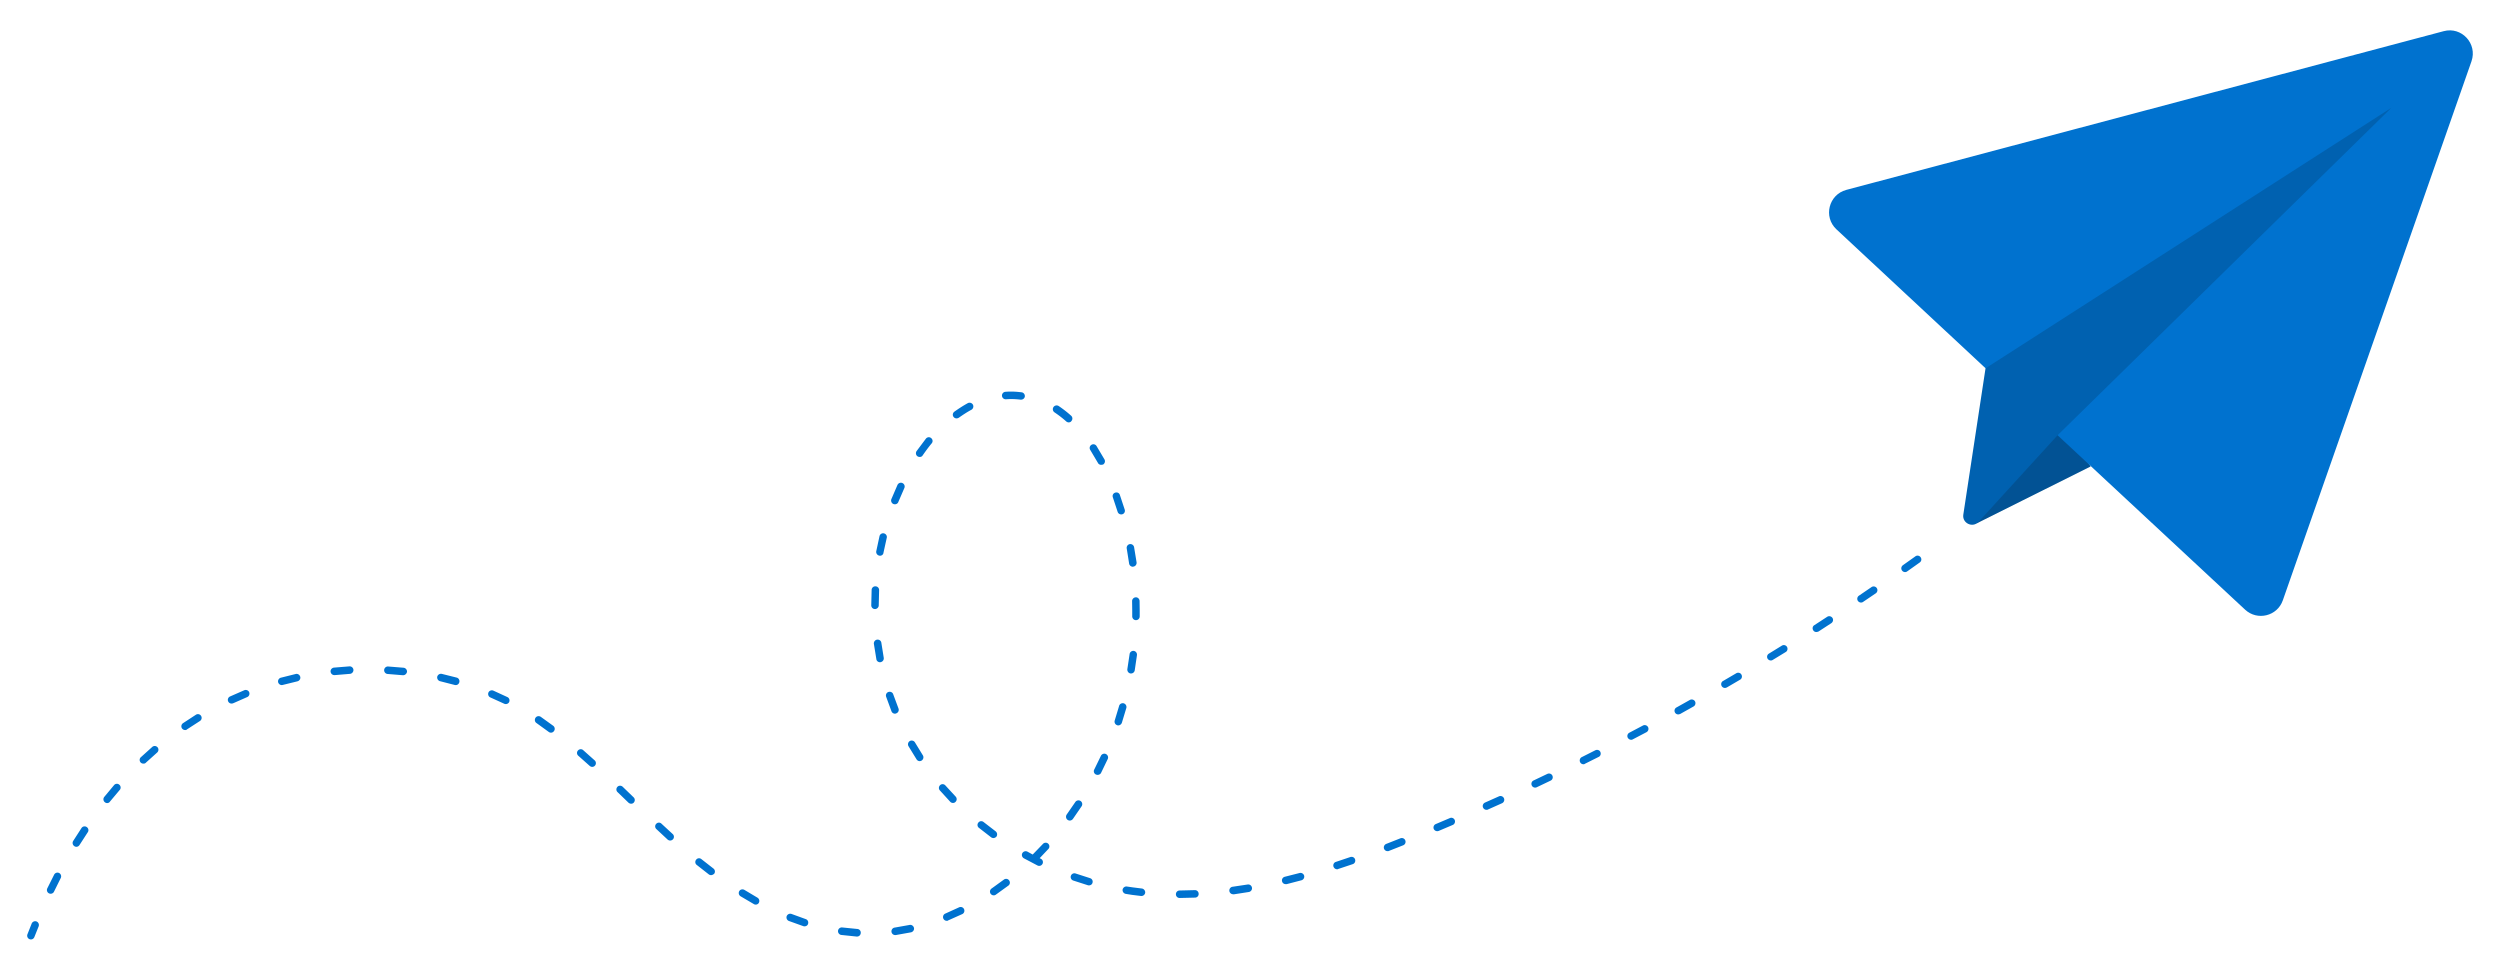 <svg xmlns="http://www.w3.org/2000/svg" width="644" height="249" fill="none" xmlns:v="https://vecta.io/nano"><g filter="url(#A)"><path d="M538.554 113.16l-29.366 14.667.515-5.951 20.489-21.646 8.362 12.93z" fill="#025294"/><path d="M511.118 87.524l67.225 62.529c3.152 2.927 8.298 1.672 9.714-2.413l48.6-138.855c1.577-4.535-2.541-9.006-7.172-7.752L475.609 41.915c-4.536 1.222-5.983 6.948-2.542 10.164l38.051 35.446z" fill="#0072cf"/><path d="M616.04 20.75l-86.008 84.369-20.425 22.386c-1.544 1.544-4.182.225-3.86-1.93l5.725-37.697L616.04 20.75z" fill="#0061b0"/><path d="M7.965 235c-.129 0-.225-.032-.354-.064-.482-.193-.74-.74-.547-1.255l1.094-2.766c.193-.483.772-.74 1.254-.547a.99.99 0 0 1 .547 1.255l-1.094 2.734c-.161.418-.515.643-.901.643zm212.802-.74h-.064l-3.989-.418c-.514-.064-.9-.547-.836-1.094.064-.514.547-.9 1.094-.836l3.859.386a.95.95 0 0 1 .901 1.029c-.032.547-.45.933-.965.933zm9.843-.386a.97.97 0 0 1-.965-.836c-.065-.515.289-1.029.836-1.094l3.795-.675c.515-.129 1.03.225 1.158.74s-.225 1.029-.74 1.157l-3.956.708h-.128zm-23.352-2.251c-.097 0-.193 0-.29-.033l-3.763-1.35a.99.99 0 0 1-.547-1.255.99.99 0 0 1 1.255-.547l3.634 1.319c.515.161.772.708.612 1.222-.097.386-.483.644-.901.644zm36.636-1.416a.97.97 0 0 1-.901-.611c-.193-.482.032-1.061.515-1.254l3.538-1.608c.482-.226 1.061-.033 1.286.45s.033 1.061-.45 1.286l-3.667 1.641c-.064.096-.193.096-.321.096zm-49.212-4.181c-.161 0-.322-.032-.483-.129l-3.442-2.026c-.45-.29-.579-.869-.321-1.319s.868-.579 1.319-.322l3.345 1.995c.45.257.643.836.386 1.318-.129.29-.483.483-.804.483zm109.199-1.705c-.547 0-.965-.418-.965-.965s.418-.965.965-.965l3.892-.096a.95.95 0 0 1 .997.933.93.93 0 0 1-.933.997l-3.956.096zm-9.843-.514h-.096l-2.348-.29-1.608-.257c-.515-.097-.869-.579-.804-1.094.096-.514.579-.868 1.093-.804l1.544.225 2.316.29c.515.064.901.546.868 1.061a.97.97 0 0 1-.965.869zm-38.05-.161c-.322 0-.612-.161-.805-.418a.98.98 0 0 1 .258-1.351l3.152-2.284c.418-.322 1.029-.257 1.351.193.321.418.257 1.029-.193 1.351l-3.249 2.348a.89.89 0 0 1-.514.161zm61.659-.29c-.482 0-.9-.354-.965-.836-.064-.515.29-1.029.837-1.094l3.86-.579c.514-.096 1.029.258 1.125.805.097.514-.257 1.029-.804 1.125l-3.924.611c-.064-.032-.096-.032-.129-.032zm-304.6-.128c-.129 0-.29-.033-.418-.097-.482-.225-.675-.804-.45-1.287l1.769-3.538a.97.97 0 0 1 1.287-.418.97.97 0 0 1 .418 1.287l-1.737 3.506c-.161.354-.515.547-.868.547zm267.482-2.155c-.096 0-.193 0-.289-.033l-3.796-1.222a.93.93 0 0 1 .644-1.801l3.699 1.19c.514.161.804.675.643 1.19-.097.418-.483.676-.901.676zm50.66-.322c-.451 0-.836-.29-.933-.74-.129-.515.193-1.029.708-1.158l3.795-.965c.515-.128 1.029.161 1.19.676.129.514-.161 1.029-.675 1.19l-3.828.997h-.257zm-148.022-2.316a.96.96 0 0 1-.579-.193l-3.12-2.444c-.419-.322-.483-.933-.129-1.351.322-.419.933-.483 1.351-.129l3.088 2.412c.418.322.514.933.193 1.351-.226.193-.515.354-.804.354zm161.274-1.512c-.418 0-.772-.257-.933-.675-.161-.515.096-1.062.611-1.222l3.731-1.255c.515-.161 1.062.097 1.222.611s-.096 1.062-.611 1.223l-3.763 1.254c-.032.064-.161.064-.257.064zm-76.745-.868c-.129 0-.29-.032-.419-.097l-3.538-1.865c-.45-.258-.643-.836-.386-1.319.258-.45.837-.643 1.319-.386l1.351.74 2.637-2.734c.354-.386.965-.418 1.351-.064a.96.96 0 0 1 .065 1.35l-2.252 2.381c.097.064.193.096.29.16.482.226.675.805.45 1.287-.193.354-.515.547-.868.547zm89.739-3.796c-.386 0-.74-.225-.9-.611a.99.99 0 0 1 .546-1.254l3.667-1.448c.483-.193 1.062.033 1.255.547.193.483-.033 1.062-.547 1.255l-3.667 1.447c-.096.064-.225.064-.354.064zm-337.762-1.125c-.161 0-.354-.033-.515-.161-.45-.29-.579-.869-.322-1.319l2.155-3.345c.29-.45.901-.579 1.351-.257.45.289.579.9.257 1.351l-2.123 3.28c-.193.29-.482.451-.804.451zm152.944-1.609a1.02 1.02 0 0 1-.644-.257l-2.895-2.702c-.386-.354-.418-.965-.032-1.351.354-.386.965-.418 1.351-.032l2.895 2.67c.386.354.418.965.064 1.351-.225.225-.482.321-.739.321zm83.274-.643c-.193 0-.386-.064-.579-.193l-3.152-2.444c-.418-.322-.483-.933-.129-1.351.322-.418.933-.483 1.351-.129l3.088 2.38a1.01 1.01 0 0 1 .225 1.351c-.225.257-.514.386-.804.386zm114.346-1.769a.99.99 0 0 1-.901-.579c-.193-.482.032-1.061.515-1.254l3.634-1.544c.483-.225 1.062.032 1.255.514s-.032 1.062-.515 1.255l-3.634 1.544a1.17 1.17 0 0 1-.354.064zm-94.661-2.734c-.193 0-.386-.064-.579-.193-.418-.322-.515-.901-.225-1.351l2.219-3.216c.29-.451.901-.579 1.351-.29s.579.901.29 1.351l-2.252 3.281c-.193.257-.515.418-.804.418zm107.334-2.766a.98.98 0 0 1-.869-.579c-.225-.483 0-1.062.483-1.287l3.602-1.608c.483-.225 1.062 0 1.287.483s0 1.061-.483 1.286l-3.602 1.608c-.161.097-.29.097-.418.097zm-220.329-1.576c-.257 0-.482-.097-.675-.258l-2.831-2.734c-.386-.353-.386-.964-.032-1.35s.965-.386 1.351-.033l2.83 2.734a.96.96 0 0 1 .033 1.351c-.161.193-.419.29-.676.29zm-134.963-.161a.9.9 0 0 1-.611-.225c-.418-.322-.482-.933-.161-1.351l2.541-3.056c.354-.418.965-.45 1.351-.096.418.354.45.965.096 1.351l-2.509 2.991c-.161.257-.45.386-.708.386zm217.884-.032a1 1 0 0 1-.708-.29l-2.702-2.959c-.353-.418-.289-.997.097-1.351s.997-.321 1.351.097l2.637 2.862c.354.386.354.998-.032 1.351-.161.193-.418.29-.643.29zm149.952-3.956c-.354 0-.708-.193-.868-.547-.226-.483-.033-1.062.45-1.287l3.57-1.705c.483-.225 1.062-.032 1.287.451s.032 1.061-.451 1.286l-3.57 1.705c-.129.064-.257.097-.418.097zm-112.705-3.281c-.161 0-.29-.032-.451-.097-.482-.225-.675-.836-.418-1.286l1.705-3.506c.225-.483.804-.708 1.287-.483s.707.804.482 1.287l-1.737 3.602c-.161.29-.515.483-.868.483zm-130.203-2.059c-.225 0-.451-.096-.644-.257l-2.927-2.605c-.418-.354-.45-.965-.096-1.351.354-.419.965-.451 1.351-.097l2.959 2.638c.386.353.418.965.064 1.351a.91.91 0 0 1-.707.321zm255.356-.675c-.354 0-.708-.193-.869-.547-.225-.483-.032-1.062.418-1.287l3.506-1.769c.483-.225 1.062-.064 1.287.418s.064 1.062-.418 1.287l-3.538 1.769c-.097.097-.258.129-.386.129zm-370.956-.161a1 1 0 0 1-.708-.29c-.354-.386-.354-.997.032-1.351l2.959-2.669c.418-.354.997-.29 1.351.096.354.418.289.997-.096 1.351l-2.895 2.606c-.161.193-.386.257-.643.257zm199.968-.643c-.322 0-.611-.161-.804-.451l-2.091-3.409c-.257-.45-.096-1.062.354-1.319s1.061-.096 1.319.354l2.026 3.313c.289.45.161 1.029-.29 1.351-.16.096-.353.161-.514.161zm183.275-5.501c-.354 0-.676-.193-.869-.514a.97.97 0 0 1 .418-1.319l3.474-1.833c.483-.258 1.062-.065 1.319.386.257.482.064 1.061-.386 1.318l-3.506 1.834c-.161.096-.322.128-.45.128zm-278.258-1.833c-.193 0-.418-.064-.579-.193l-3.152-2.284c-.45-.289-.547-.9-.257-1.351s.9-.546 1.351-.257l3.216 2.316c.418.322.515.933.193 1.351a.91.91 0 0 1-.772.418zm-94.242-.675c-.322 0-.611-.161-.804-.419a.98.98 0 0 1 .257-1.35l3.345-2.188a.95.95 0 0 1 .997 1.641l-3.281 2.123c-.161.16-.322.193-.515.193zm240.367-1.191c-.097 0-.193 0-.29-.064-.514-.161-.772-.707-.611-1.222l1.126-3.731c.129-.515.675-.804 1.19-.676a.99.99 0 0 1 .676 1.19l-1.158 3.828c-.161.418-.547.675-.933.675zm144.259-2.83c-.354 0-.676-.193-.837-.482-.257-.483-.096-1.062.387-1.319l3.441-1.93c.45-.257 1.062-.097 1.319.354s.096 1.061-.354 1.318l-3.442 1.93c-.193.065-.353.129-.514.129zm-201.77-.193c-.386 0-.74-.225-.9-.611l-1.383-3.763c-.161-.515.096-1.062.611-1.223s1.061.097 1.222.611l1.351 3.635a.96.96 0 0 1-.547 1.255c-.129.064-.257.096-.354.096zm-100.257-2.477a.99.99 0 0 1-.418-.096l-3.539-1.608c-.482-.193-.707-.772-.514-1.255s.772-.707 1.254-.514l3.635 1.672c.482.225.675.804.45 1.287-.161.321-.515.514-.868.514zm-70.634-.128c-.354 0-.708-.193-.868-.547a.95.95 0 0 1 .482-1.287l3.667-1.608c.482-.193 1.061.032 1.254.515s-.032 1.061-.515 1.254l-3.57 1.576c-.193.064-.322.097-.45.097zm384.69-4.021a.97.97 0 0 1-.836-.482c-.257-.451-.129-1.062.354-1.319l3.409-1.994c.451-.258 1.062-.129 1.319.353.258.451.129 1.062-.354 1.319l-3.409 1.994c-.161.065-.322.129-.483.129zm-326.954-.74c-.097 0-.161 0-.258-.032l-3.763-.965c-.515-.128-.836-.643-.74-1.158a1.01 1.01 0 0 1 1.158-.74l3.86.965c.515.129.804.676.675 1.19-.128.483-.514.74-.932.74zm-44.806 0c-.418 0-.804-.289-.933-.707-.129-.515.161-1.03.675-1.19l3.86-.965c.515-.129 1.029.225 1.158.739s-.225 1.03-.74 1.158l-3.795.933c-.064 0-.129.032-.225.032zm31.264-2.541h-.096l-3.892-.321a.95.95 0 0 1 .129-1.93l3.989.321c.515.065.901.515.868 1.062-.096.482-.514.868-.997.868zm-17.723-.032c-.482 0-.901-.354-.965-.868s.322-.997.868-1.062l3.989-.321a.97.97 0 0 1 1.029.9c.032.515-.386.997-.901 1.029l-3.892.322h-.129zm205.244-.418h-.161c-.515-.097-.868-.579-.804-1.126l.579-3.86a.97.97 0 0 1 1.061-.836c.515.064.901.547.837 1.094l-.579 3.956a.97.97 0 0 1-.933.772zm-64.684-2.895c-.45 0-.868-.322-.932-.772l-.644-3.956c-.064-.515.29-1.029.837-1.094s1.029.29 1.093.837l.611 3.827a.98.98 0 0 1-.772 1.126c-.096.032-.128.032-.193.032zm229.496-.45a1.01 1.01 0 0 1-.836-.45.95.95 0 0 1 .321-1.319l3.346-2.059a.95.95 0 0 1 1.318.322c.258.45.129 1.061-.321 1.319l-3.378 2.058a.93.93 0 0 1-.45.129zm11.708-7.334c-.322 0-.643-.161-.804-.45-.29-.45-.161-1.061.289-1.319l3.313-2.155c.451-.289 1.03-.161 1.351.29.29.45.161 1.029-.289 1.351l-3.313 2.155c-.193.064-.386.128-.547.128zm-175.266-3.055c-.547 0-.965-.451-.965-.998v-1.511l-.032-2.38a.99.99 0 0 1 .933-.998c.547-.032.965.419.997.933l.032 2.445v1.544a.97.97 0 0 1-.965.965zm-67.224-2.863c-.547 0-.965-.418-.965-.965l.096-3.988a.95.95 0 0 1 1.03-.901c.546.032.932.482.9 1.029l-.096 3.892c0 .483-.451.933-.965.933zm254.005-1.673c-.322 0-.611-.16-.804-.418a.98.98 0 0 1 .257-1.351l3.249-2.219a.98.98 0 0 1 1.351.257.98.98 0 0 1-.258 1.351l-3.28 2.22c-.129.096-.322.16-.515.16zm11.354-7.848c-.289 0-.611-.128-.804-.418-.322-.45-.193-1.029.225-1.351l3.217-2.284c.418-.321 1.029-.225 1.351.226s.225 1.029-.226 1.35l-3.216 2.284a.87.87 0 0 1-.547.193zm-198.939-1.383c-.482 0-.901-.354-.965-.836l-.611-3.86a.98.98 0 0 1 .772-1.126.98.98 0 0 1 1.126.772l.643 3.924c.064.515-.289 1.03-.836 1.094-.065.032-.097.032-.129.032zm-65.134-2.83c-.064 0-.128 0-.193-.033-.514-.096-.868-.611-.771-1.125l.836-3.892c.128-.515.643-.837 1.158-.708s.836.643.707 1.158l-.836 3.795c-.032.483-.45.805-.901.805zm62.143-10.647c-.418 0-.804-.257-.933-.675l-1.222-3.699c-.193-.515.064-1.062.579-1.223.514-.193 1.061.065 1.222.579l1.254 3.796c.161.514-.128 1.061-.643 1.19-.064.032-.161.032-.257.032zm-58.315-2.605c-.129 0-.225-.032-.354-.065a.99.99 0 0 1-.547-1.254l1.577-3.667c.225-.482.804-.707 1.286-.482s.708.804.483 1.286l-1.544 3.571c-.129.386-.515.611-.901.611zm53.136-10.164c-.354 0-.675-.193-.836-.515l-1.962-3.313c-.29-.45-.161-1.029.289-1.319s1.03-.161 1.319.29l2.059 3.474c.257.482.064 1.061-.386 1.318l-.483.065zm-46.735-2.027a1.08 1.08 0 0 1-.547-.161c-.45-.289-.547-.9-.257-1.35l2.412-3.217c.354-.418.933-.482 1.351-.129s.482.933.129 1.351c-.804.965-1.576 2.027-2.316 3.088-.161.29-.45.418-.772.418zm38.372-8.909c-.225 0-.45-.097-.643-.258-.965-.868-1.994-1.64-2.991-2.316-.451-.289-.579-.901-.29-1.351s.901-.579 1.351-.29c1.094.74 2.187 1.576 3.217 2.509.386.354.418.965.064 1.351-.161.257-.418.354-.708.354zm-28.884-1.03c-.289 0-.578-.128-.771-.386-.322-.418-.226-1.029.225-1.351 1.125-.804 2.283-1.544 3.441-2.187.483-.257 1.062-.064 1.319.386.257.482.064 1.061-.386 1.319-1.094.579-2.155 1.287-3.216 2.026-.193.129-.386.193-.612.193zm16.63-4.824h-.129c-.097 0-.193-.032-.289-.032-1.158-.129-2.316-.161-3.474-.064a.95.95 0 0 1-.129-1.93c1.254-.096 2.541-.064 3.828.096.096 0 .193.032.321.032.515.064.901.547.837 1.094-.065.45-.483.804-.965.804z" fill="#0072cf"/></g><defs><filter id="A" x="0" y=".819" width="644" height="248.181" filterUnits="userSpaceOnUse" color-interpolation-filters="sRGB"><feFlood flood-opacity="0" result="A"/><feColorMatrix in="SourceAlpha" values="0 0 0 0 0 0 0 0 0 0 0 0 0 0 0 0 0 0 127 0" result="B"/><feOffset dy="7"/><feGaussianBlur stdDeviation="3.5"/><feComposite in2="B" operator="out"/><feColorMatrix values="0 0 0 0 0 0 0 0 0 0 0 0 0 0 0 0 0 0 0.14 0"/><feBlend in2="A"/><feBlend in="SourceGraphic"/></filter></defs></svg>